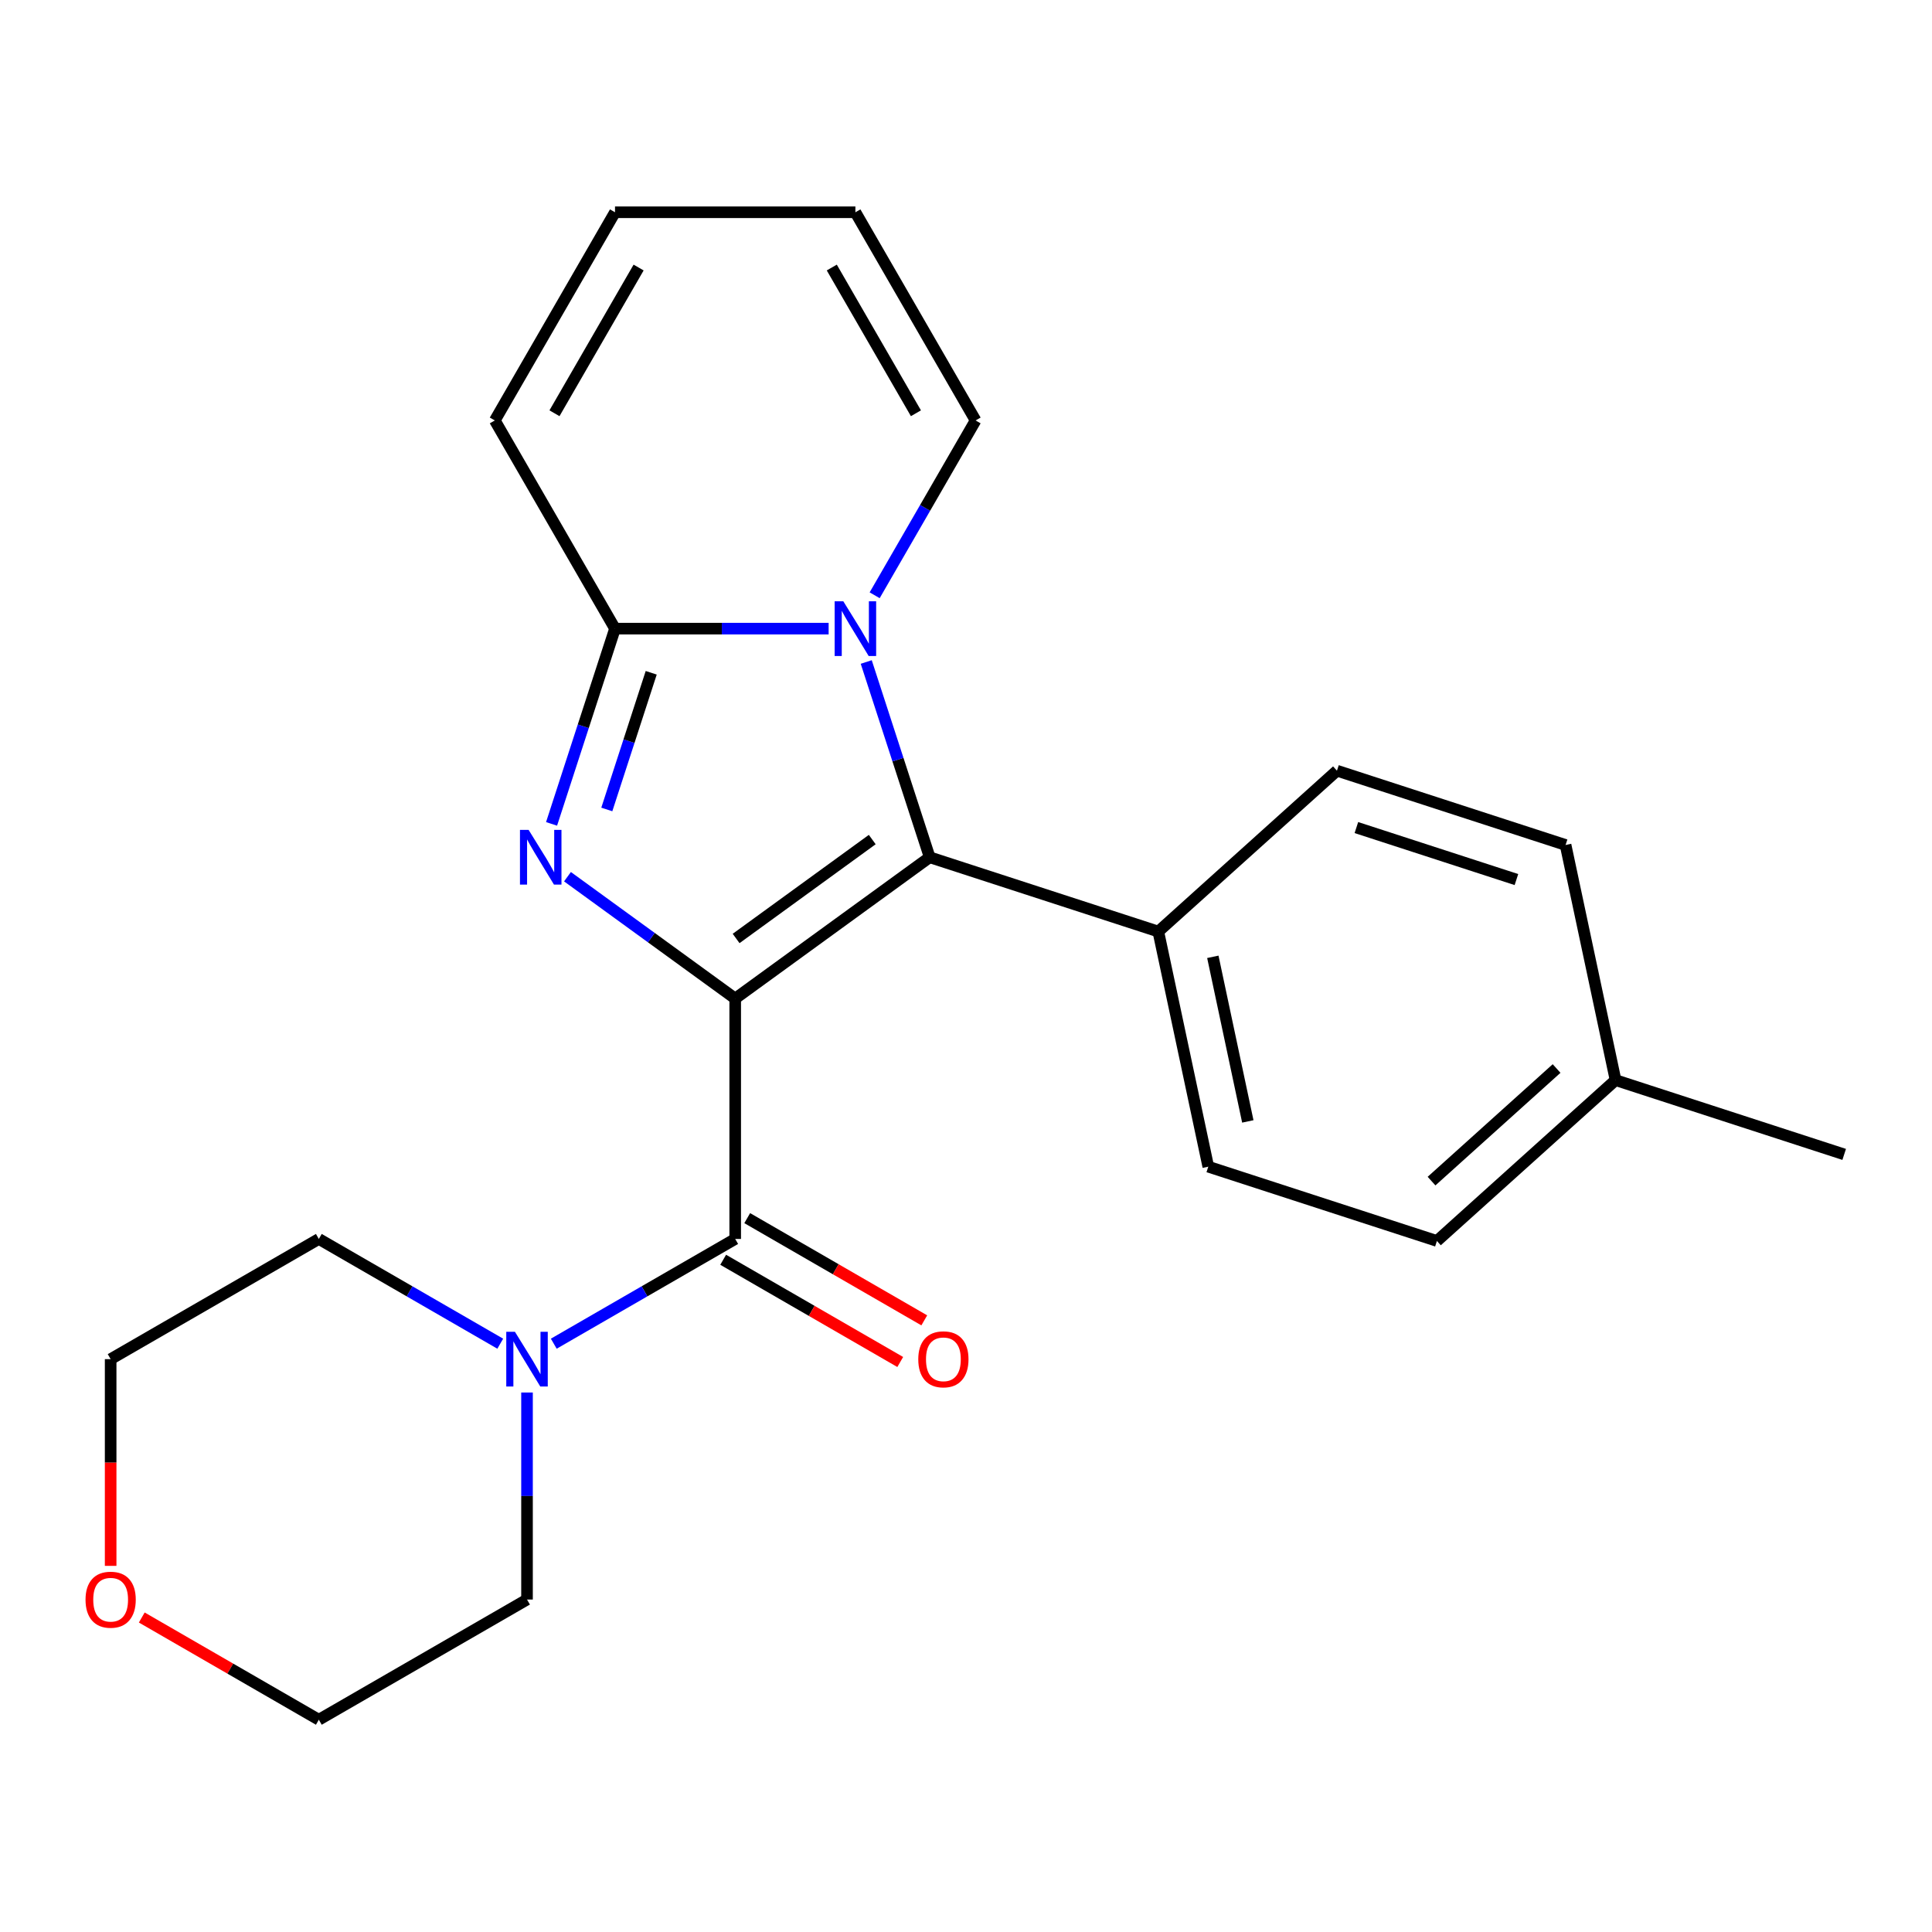 <?xml version='1.0' encoding='iso-8859-1'?>
<svg version='1.1' baseProfile='full'
              xmlns='http://www.w3.org/2000/svg'
                      xmlns:rdkit='http://www.rdkit.org/xml'
                      xmlns:xlink='http://www.w3.org/1999/xlink'
                  xml:space='preserve'
width='1000px' height='1000px' viewBox='0 0 1000 1000'>
<!-- END OF HEADER -->
<rect style='opacity:1.0;fill:#FFFFFF;stroke:none' width='1000' height='1000' x='0' y='0'> </rect>
<path class='bond-0' d='M 380.539,516.853 L 337.133,485.317' style='fill:none;fill-rule:evenodd;stroke:#000000;stroke-width:6px;stroke-linecap:butt;stroke-linejoin:miter;stroke-opacity:1' />
<path class='bond-0' d='M 337.133,485.317 L 293.727,453.78' style='fill:none;fill-rule:evenodd;stroke:#0000FF;stroke-width:6px;stroke-linecap:butt;stroke-linejoin:miter;stroke-opacity:1' />
<path class='bond-1' d='M 380.539,516.853 L 481.201,443.717' style='fill:none;fill-rule:evenodd;stroke:#000000;stroke-width:6px;stroke-linecap:butt;stroke-linejoin:miter;stroke-opacity:1' />
<path class='bond-1' d='M 381.011,485.75 L 451.475,434.555' style='fill:none;fill-rule:evenodd;stroke:#000000;stroke-width:6px;stroke-linecap:butt;stroke-linejoin:miter;stroke-opacity:1' />
<path class='bond-4' d='M 380.539,516.853 L 380.539,641.279' style='fill:none;fill-rule:evenodd;stroke:#000000;stroke-width:6px;stroke-linecap:butt;stroke-linejoin:miter;stroke-opacity:1' />
<path class='bond-3' d='M 285.488,426.447 L 301.907,375.914' style='fill:none;fill-rule:evenodd;stroke:#0000FF;stroke-width:6px;stroke-linecap:butt;stroke-linejoin:miter;stroke-opacity:1' />
<path class='bond-3' d='M 301.907,375.914 L 318.326,325.381' style='fill:none;fill-rule:evenodd;stroke:#000000;stroke-width:6px;stroke-linecap:butt;stroke-linejoin:miter;stroke-opacity:1' />
<path class='bond-3' d='M 314.081,418.977 L 325.574,383.604' style='fill:none;fill-rule:evenodd;stroke:#0000FF;stroke-width:6px;stroke-linecap:butt;stroke-linejoin:miter;stroke-opacity:1' />
<path class='bond-3' d='M 325.574,383.604 L 337.067,348.231' style='fill:none;fill-rule:evenodd;stroke:#000000;stroke-width:6px;stroke-linecap:butt;stroke-linejoin:miter;stroke-opacity:1' />
<path class='bond-2' d='M 481.201,443.717 L 464.782,393.185' style='fill:none;fill-rule:evenodd;stroke:#000000;stroke-width:6px;stroke-linecap:butt;stroke-linejoin:miter;stroke-opacity:1' />
<path class='bond-2' d='M 464.782,393.185 L 448.363,342.652' style='fill:none;fill-rule:evenodd;stroke:#0000FF;stroke-width:6px;stroke-linecap:butt;stroke-linejoin:miter;stroke-opacity:1' />
<path class='bond-6' d='M 481.201,443.717 L 599.537,482.167' style='fill:none;fill-rule:evenodd;stroke:#000000;stroke-width:6px;stroke-linecap:butt;stroke-linejoin:miter;stroke-opacity:1' />
<path class='bond-7' d='M 452.723,308.111 L 478.844,262.868' style='fill:none;fill-rule:evenodd;stroke:#0000FF;stroke-width:6px;stroke-linecap:butt;stroke-linejoin:miter;stroke-opacity:1' />
<path class='bond-7' d='M 478.844,262.868 L 504.965,217.625' style='fill:none;fill-rule:evenodd;stroke:#000000;stroke-width:6px;stroke-linecap:butt;stroke-linejoin:miter;stroke-opacity:1' />
<path class='bond-23' d='M 428.901,325.381 L 373.613,325.381' style='fill:none;fill-rule:evenodd;stroke:#0000FF;stroke-width:6px;stroke-linecap:butt;stroke-linejoin:miter;stroke-opacity:1' />
<path class='bond-23' d='M 373.613,325.381 L 318.326,325.381' style='fill:none;fill-rule:evenodd;stroke:#000000;stroke-width:6px;stroke-linecap:butt;stroke-linejoin:miter;stroke-opacity:1' />
<path class='bond-8' d='M 318.326,325.381 L 256.113,217.625' style='fill:none;fill-rule:evenodd;stroke:#000000;stroke-width:6px;stroke-linecap:butt;stroke-linejoin:miter;stroke-opacity:1' />
<path class='bond-5' d='M 380.539,641.279 L 333.586,668.387' style='fill:none;fill-rule:evenodd;stroke:#000000;stroke-width:6px;stroke-linecap:butt;stroke-linejoin:miter;stroke-opacity:1' />
<path class='bond-5' d='M 333.586,668.387 L 286.633,695.495' style='fill:none;fill-rule:evenodd;stroke:#0000FF;stroke-width:6px;stroke-linecap:butt;stroke-linejoin:miter;stroke-opacity:1' />
<path class='bond-9' d='M 374.317,652.054 L 420.14,678.51' style='fill:none;fill-rule:evenodd;stroke:#000000;stroke-width:6px;stroke-linecap:butt;stroke-linejoin:miter;stroke-opacity:1' />
<path class='bond-9' d='M 420.14,678.51 L 465.963,704.966' style='fill:none;fill-rule:evenodd;stroke:#FF0000;stroke-width:6px;stroke-linecap:butt;stroke-linejoin:miter;stroke-opacity:1' />
<path class='bond-9' d='M 386.76,630.503 L 432.583,656.959' style='fill:none;fill-rule:evenodd;stroke:#000000;stroke-width:6px;stroke-linecap:butt;stroke-linejoin:miter;stroke-opacity:1' />
<path class='bond-9' d='M 432.583,656.959 L 478.405,683.415' style='fill:none;fill-rule:evenodd;stroke:#FF0000;stroke-width:6px;stroke-linecap:butt;stroke-linejoin:miter;stroke-opacity:1' />
<path class='bond-18' d='M 272.783,720.762 L 272.783,774.34' style='fill:none;fill-rule:evenodd;stroke:#0000FF;stroke-width:6px;stroke-linecap:butt;stroke-linejoin:miter;stroke-opacity:1' />
<path class='bond-18' d='M 272.783,774.34 L 272.783,827.918' style='fill:none;fill-rule:evenodd;stroke:#000000;stroke-width:6px;stroke-linecap:butt;stroke-linejoin:miter;stroke-opacity:1' />
<path class='bond-19' d='M 258.932,695.495 L 211.979,668.387' style='fill:none;fill-rule:evenodd;stroke:#0000FF;stroke-width:6px;stroke-linecap:butt;stroke-linejoin:miter;stroke-opacity:1' />
<path class='bond-19' d='M 211.979,668.387 L 165.027,641.279' style='fill:none;fill-rule:evenodd;stroke:#000000;stroke-width:6px;stroke-linecap:butt;stroke-linejoin:miter;stroke-opacity:1' />
<path class='bond-13' d='M 599.537,482.167 L 625.407,603.874' style='fill:none;fill-rule:evenodd;stroke:#000000;stroke-width:6px;stroke-linecap:butt;stroke-linejoin:miter;stroke-opacity:1' />
<path class='bond-13' d='M 627.759,495.249 L 645.868,580.444' style='fill:none;fill-rule:evenodd;stroke:#000000;stroke-width:6px;stroke-linecap:butt;stroke-linejoin:miter;stroke-opacity:1' />
<path class='bond-14' d='M 599.537,482.167 L 692.004,398.91' style='fill:none;fill-rule:evenodd;stroke:#000000;stroke-width:6px;stroke-linecap:butt;stroke-linejoin:miter;stroke-opacity:1' />
<path class='bond-10' d='M 504.965,217.625 L 442.752,109.869' style='fill:none;fill-rule:evenodd;stroke:#000000;stroke-width:6px;stroke-linecap:butt;stroke-linejoin:miter;stroke-opacity:1' />
<path class='bond-10' d='M 474.081,213.905 L 430.532,138.475' style='fill:none;fill-rule:evenodd;stroke:#000000;stroke-width:6px;stroke-linecap:butt;stroke-linejoin:miter;stroke-opacity:1' />
<path class='bond-11' d='M 256.113,217.625 L 318.326,109.869' style='fill:none;fill-rule:evenodd;stroke:#000000;stroke-width:6px;stroke-linecap:butt;stroke-linejoin:miter;stroke-opacity:1' />
<path class='bond-11' d='M 286.996,213.905 L 330.545,138.475' style='fill:none;fill-rule:evenodd;stroke:#000000;stroke-width:6px;stroke-linecap:butt;stroke-linejoin:miter;stroke-opacity:1' />
<path class='bond-25' d='M 442.752,109.869 L 318.326,109.869' style='fill:none;fill-rule:evenodd;stroke:#000000;stroke-width:6px;stroke-linecap:butt;stroke-linejoin:miter;stroke-opacity:1' />
<path class='bond-12' d='M 57.271,810.487 L 57.271,756.989' style='fill:none;fill-rule:evenodd;stroke:#FF0000;stroke-width:6px;stroke-linecap:butt;stroke-linejoin:miter;stroke-opacity:1' />
<path class='bond-12' d='M 57.271,756.989 L 57.271,703.492' style='fill:none;fill-rule:evenodd;stroke:#000000;stroke-width:6px;stroke-linecap:butt;stroke-linejoin:miter;stroke-opacity:1' />
<path class='bond-24' d='M 73.381,837.219 L 119.204,863.675' style='fill:none;fill-rule:evenodd;stroke:#FF0000;stroke-width:6px;stroke-linecap:butt;stroke-linejoin:miter;stroke-opacity:1' />
<path class='bond-24' d='M 119.204,863.675 L 165.027,890.131' style='fill:none;fill-rule:evenodd;stroke:#000000;stroke-width:6px;stroke-linecap:butt;stroke-linejoin:miter;stroke-opacity:1' />
<path class='bond-16' d='M 625.407,603.874 L 743.743,642.324' style='fill:none;fill-rule:evenodd;stroke:#000000;stroke-width:6px;stroke-linecap:butt;stroke-linejoin:miter;stroke-opacity:1' />
<path class='bond-15' d='M 692.004,398.91 L 810.34,437.36' style='fill:none;fill-rule:evenodd;stroke:#000000;stroke-width:6px;stroke-linecap:butt;stroke-linejoin:miter;stroke-opacity:1' />
<path class='bond-15' d='M 702.064,428.345 L 784.899,455.259' style='fill:none;fill-rule:evenodd;stroke:#000000;stroke-width:6px;stroke-linecap:butt;stroke-linejoin:miter;stroke-opacity:1' />
<path class='bond-17' d='M 810.34,437.36 L 836.209,559.066' style='fill:none;fill-rule:evenodd;stroke:#000000;stroke-width:6px;stroke-linecap:butt;stroke-linejoin:miter;stroke-opacity:1' />
<path class='bond-26' d='M 743.743,642.324 L 836.209,559.066' style='fill:none;fill-rule:evenodd;stroke:#000000;stroke-width:6px;stroke-linecap:butt;stroke-linejoin:miter;stroke-opacity:1' />
<path class='bond-26' d='M 740.962,611.342 L 805.688,553.062' style='fill:none;fill-rule:evenodd;stroke:#000000;stroke-width:6px;stroke-linecap:butt;stroke-linejoin:miter;stroke-opacity:1' />
<path class='bond-22' d='M 836.209,559.066 L 954.545,597.516' style='fill:none;fill-rule:evenodd;stroke:#000000;stroke-width:6px;stroke-linecap:butt;stroke-linejoin:miter;stroke-opacity:1' />
<path class='bond-21' d='M 272.783,827.918 L 165.027,890.131' style='fill:none;fill-rule:evenodd;stroke:#000000;stroke-width:6px;stroke-linecap:butt;stroke-linejoin:miter;stroke-opacity:1' />
<path class='bond-20' d='M 165.027,641.279 L 57.271,703.492' style='fill:none;fill-rule:evenodd;stroke:#000000;stroke-width:6px;stroke-linecap:butt;stroke-linejoin:miter;stroke-opacity:1' />
<path  class='atom-1' d='M 273.616 429.557
L 282.896 444.557
Q 283.816 446.037, 285.296 448.717
Q 286.776 451.397, 286.856 451.557
L 286.856 429.557
L 290.616 429.557
L 290.616 457.877
L 286.736 457.877
L 276.776 441.477
Q 275.616 439.557, 274.376 437.357
Q 273.176 435.157, 272.816 434.477
L 272.816 457.877
L 269.136 457.877
L 269.136 429.557
L 273.616 429.557
' fill='#0000FF'/>
<path  class='atom-3' d='M 436.492 311.221
L 445.772 326.221
Q 446.692 327.701, 448.172 330.381
Q 449.652 333.061, 449.732 333.221
L 449.732 311.221
L 453.492 311.221
L 453.492 339.541
L 449.612 339.541
L 439.652 323.141
Q 438.492 321.221, 437.252 319.021
Q 436.052 316.821, 435.692 316.141
L 435.692 339.541
L 432.012 339.541
L 432.012 311.221
L 436.492 311.221
' fill='#0000FF'/>
<path  class='atom-6' d='M 266.523 689.332
L 275.803 704.332
Q 276.723 705.812, 278.203 708.492
Q 279.683 711.172, 279.763 711.332
L 279.763 689.332
L 283.523 689.332
L 283.523 717.652
L 279.643 717.652
L 269.683 701.252
Q 268.523 699.332, 267.283 697.132
Q 266.083 694.932, 265.723 694.252
L 265.723 717.652
L 262.043 717.652
L 262.043 689.332
L 266.523 689.332
' fill='#0000FF'/>
<path  class='atom-10' d='M 475.295 703.572
Q 475.295 696.772, 478.655 692.972
Q 482.015 689.172, 488.295 689.172
Q 494.575 689.172, 497.935 692.972
Q 501.295 696.772, 501.295 703.572
Q 501.295 710.452, 497.895 714.372
Q 494.495 718.252, 488.295 718.252
Q 482.055 718.252, 478.655 714.372
Q 475.295 710.492, 475.295 703.572
M 488.295 715.052
Q 492.615 715.052, 494.935 712.172
Q 497.295 709.252, 497.295 703.572
Q 497.295 698.012, 494.935 695.212
Q 492.615 692.372, 488.295 692.372
Q 483.975 692.372, 481.615 695.172
Q 479.295 697.972, 479.295 703.572
Q 479.295 709.292, 481.615 712.172
Q 483.975 715.052, 488.295 715.052
' fill='#FF0000'/>
<path  class='atom-13' d='M 44.271 827.998
Q 44.271 821.198, 47.631 817.398
Q 50.991 813.598, 57.271 813.598
Q 63.551 813.598, 66.911 817.398
Q 70.271 821.198, 70.271 827.998
Q 70.271 834.878, 66.871 838.798
Q 63.471 842.678, 57.271 842.678
Q 51.031 842.678, 47.631 838.798
Q 44.271 834.918, 44.271 827.998
M 57.271 839.478
Q 61.591 839.478, 63.911 836.598
Q 66.271 833.678, 66.271 827.998
Q 66.271 822.438, 63.911 819.638
Q 61.591 816.798, 57.271 816.798
Q 52.951 816.798, 50.591 819.598
Q 48.271 822.398, 48.271 827.998
Q 48.271 833.718, 50.591 836.598
Q 52.951 839.478, 57.271 839.478
' fill='#FF0000'/>
</svg>
